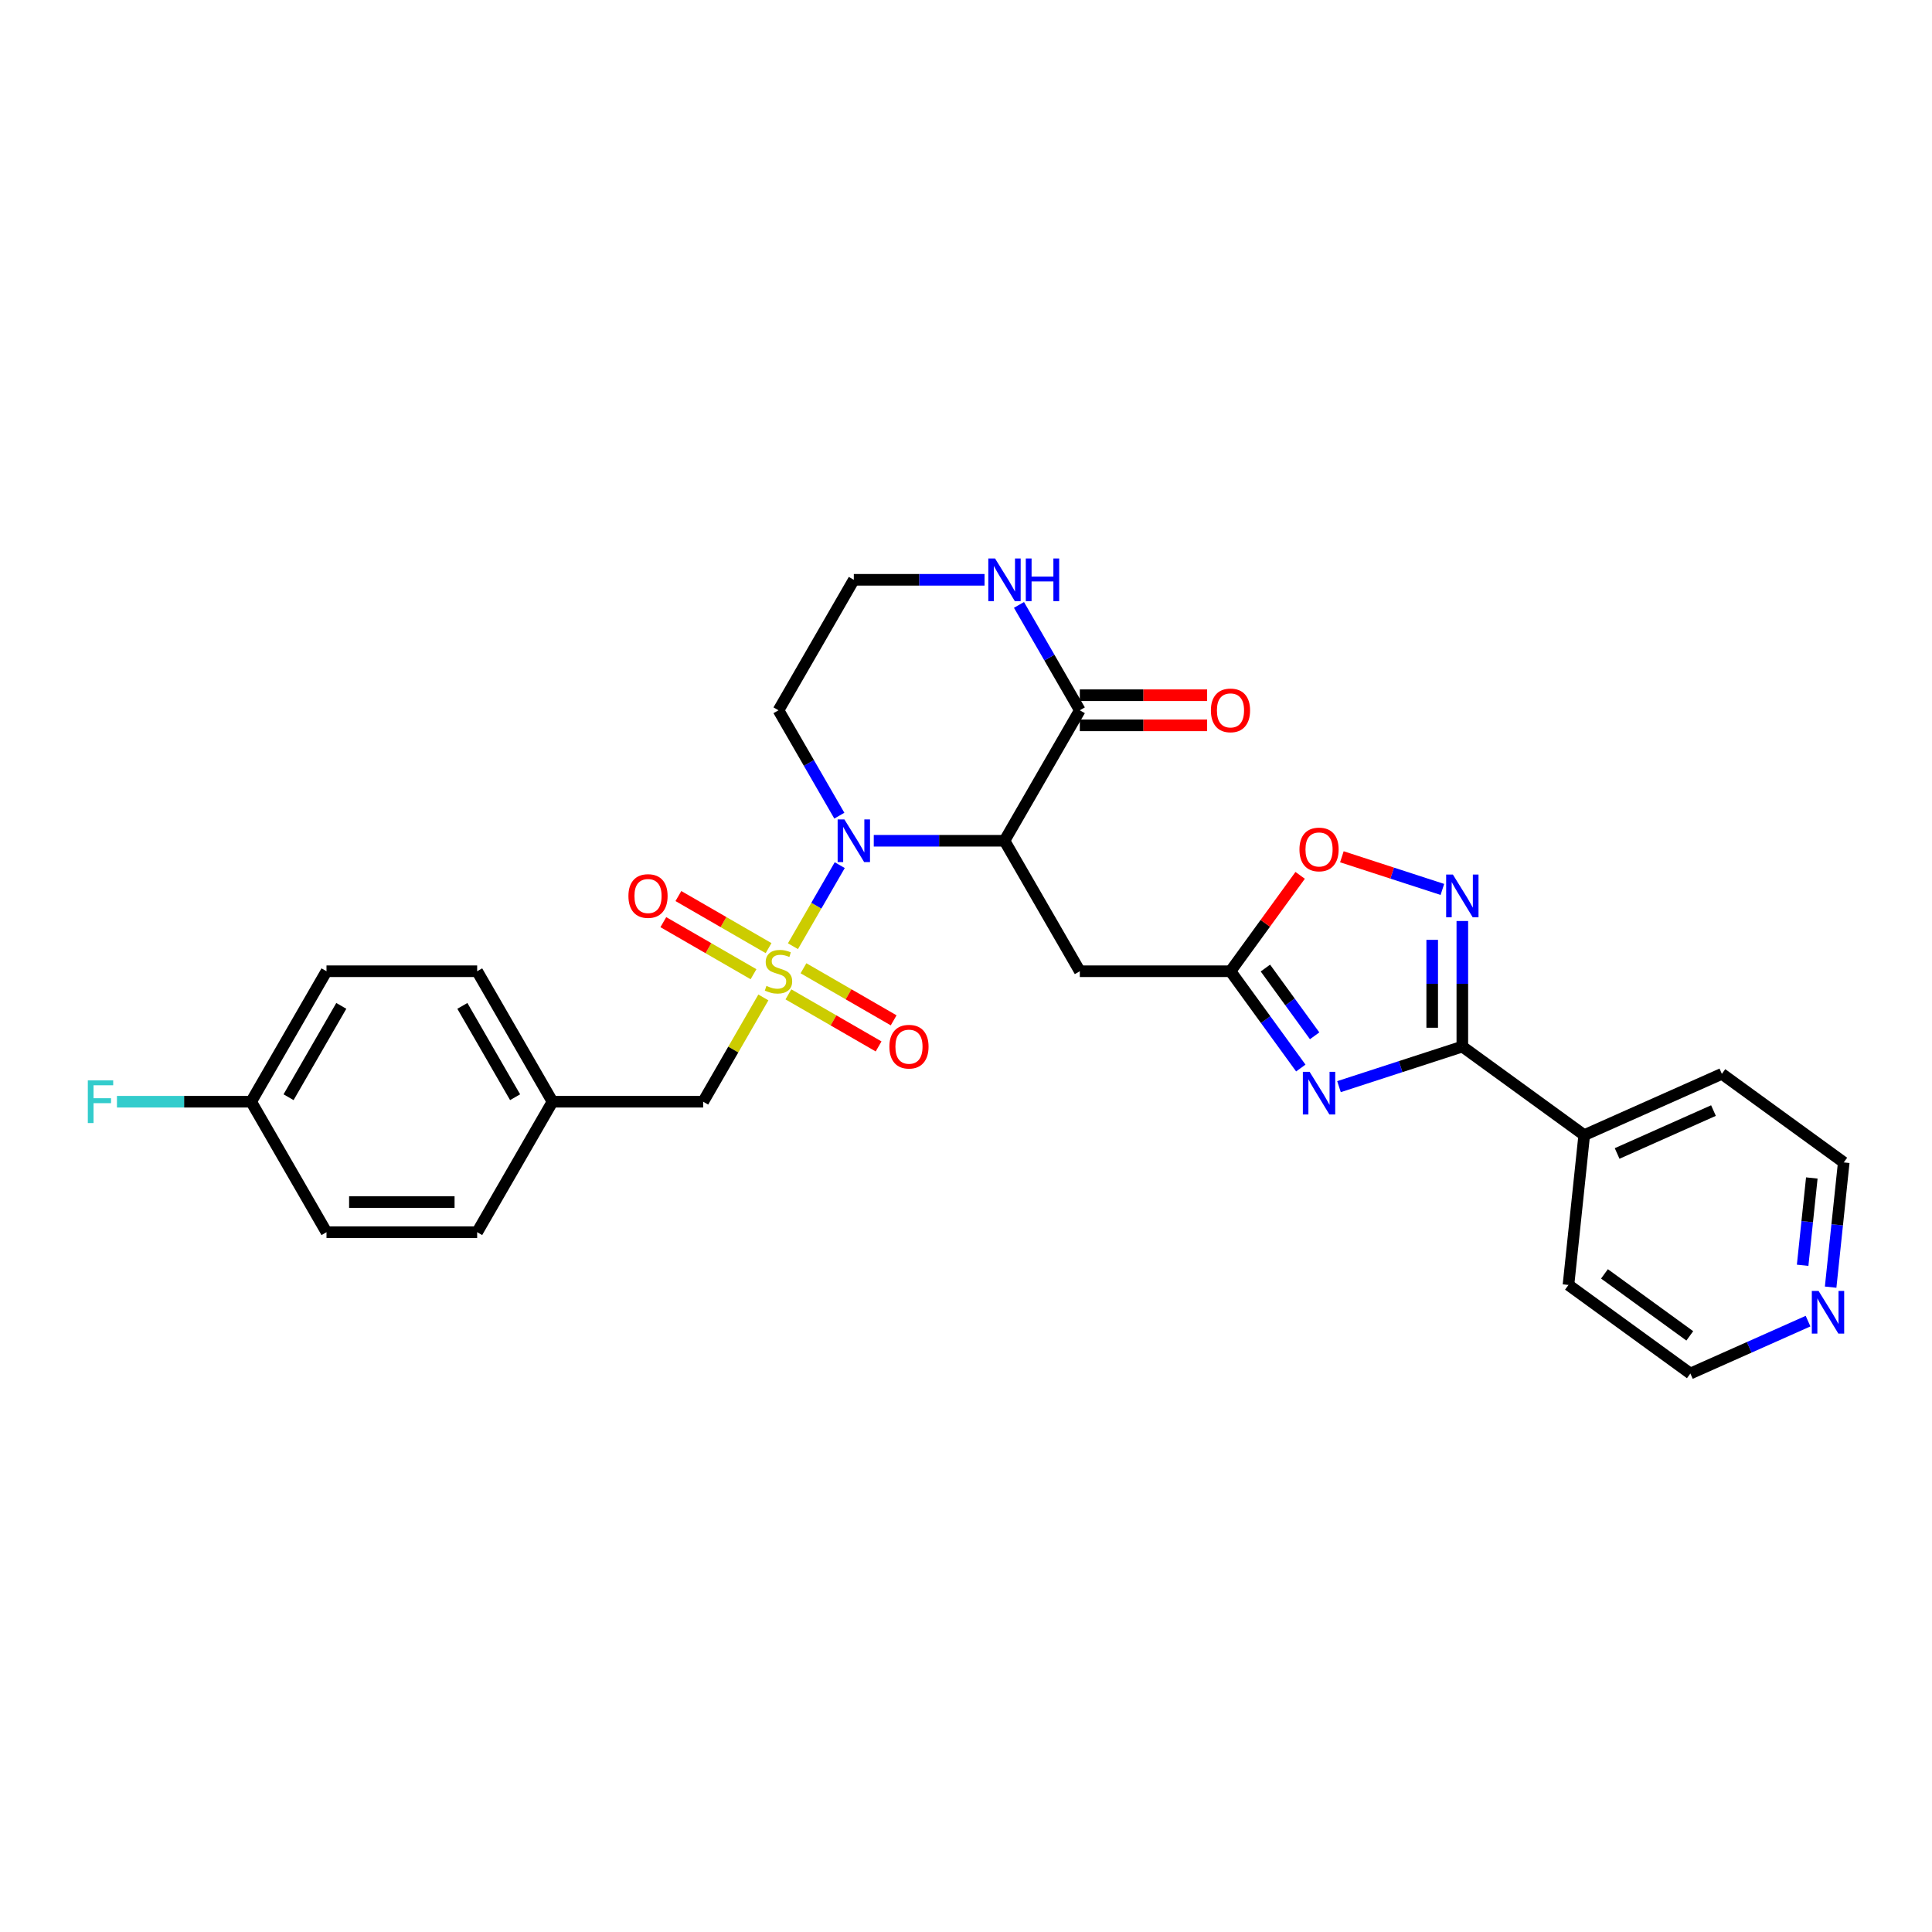<?xml version='1.0' encoding='iso-8859-1'?>
<svg version='1.1' baseProfile='full'
              xmlns='http://www.w3.org/2000/svg'
                      xmlns:rdkit='http://www.rdkit.org/xml'
                      xmlns:xlink='http://www.w3.org/1999/xlink'
                  xml:space='preserve'
width='1000px' height='1000px' viewBox='0 0 1000 1000'>
<!-- END OF HEADER -->
<rect style='opacity:1.0;fill:#FFFFFF;stroke:none' width='1000' height='1000' x='0' y='0'> </rect>
<path class='bond-0' d='M 410.429,489.752 L 422.541,468.774' style='fill:none;fill-rule:evenodd;stroke:#CCCC00;stroke-width:6px;stroke-linecap:butt;stroke-linejoin:miter;stroke-opacity:1' />
<path class='bond-0' d='M 422.541,468.774 L 434.653,447.795' style='fill:none;fill-rule:evenodd;stroke:#0000FF;stroke-width:6px;stroke-linecap:butt;stroke-linejoin:miter;stroke-opacity:1' />
<path class='bond-9' d='M 395.121,516.267 L 379.538,543.258' style='fill:none;fill-rule:evenodd;stroke:#CCCC00;stroke-width:6px;stroke-linecap:butt;stroke-linejoin:miter;stroke-opacity:1' />
<path class='bond-9' d='M 379.538,543.258 L 363.954,570.249' style='fill:none;fill-rule:evenodd;stroke:#000000;stroke-width:6px;stroke-linecap:butt;stroke-linejoin:miter;stroke-opacity:1' />
<path class='bond-10' d='M 408.077,514.681 L 431.417,528.155' style='fill:none;fill-rule:evenodd;stroke:#CCCC00;stroke-width:6px;stroke-linecap:butt;stroke-linejoin:miter;stroke-opacity:1' />
<path class='bond-10' d='M 431.417,528.155 L 454.756,541.63' style='fill:none;fill-rule:evenodd;stroke:#FF0000;stroke-width:6px;stroke-linecap:butt;stroke-linejoin:miter;stroke-opacity:1' />
<path class='bond-10' d='M 415.876,501.173 L 439.215,514.648' style='fill:none;fill-rule:evenodd;stroke:#CCCC00;stroke-width:6px;stroke-linecap:butt;stroke-linejoin:miter;stroke-opacity:1' />
<path class='bond-10' d='M 439.215,514.648 L 462.554,528.123' style='fill:none;fill-rule:evenodd;stroke:#FF0000;stroke-width:6px;stroke-linecap:butt;stroke-linejoin:miter;stroke-opacity:1' />
<path class='bond-11' d='M 397.815,490.746 L 374.476,477.271' style='fill:none;fill-rule:evenodd;stroke:#CCCC00;stroke-width:6px;stroke-linecap:butt;stroke-linejoin:miter;stroke-opacity:1' />
<path class='bond-11' d='M 374.476,477.271 L 351.136,463.796' style='fill:none;fill-rule:evenodd;stroke:#FF0000;stroke-width:6px;stroke-linecap:butt;stroke-linejoin:miter;stroke-opacity:1' />
<path class='bond-11' d='M 390.016,504.253 L 366.677,490.778' style='fill:none;fill-rule:evenodd;stroke:#CCCC00;stroke-width:6px;stroke-linecap:butt;stroke-linejoin:miter;stroke-opacity:1' />
<path class='bond-11' d='M 366.677,490.778 L 343.338,477.303' style='fill:none;fill-rule:evenodd;stroke:#FF0000;stroke-width:6px;stroke-linecap:butt;stroke-linejoin:miter;stroke-opacity:1' />
<path class='bond-1' d='M 452.263,435.178 L 486.092,435.178' style='fill:none;fill-rule:evenodd;stroke:#0000FF;stroke-width:6px;stroke-linecap:butt;stroke-linejoin:miter;stroke-opacity:1' />
<path class='bond-1' d='M 486.092,435.178 L 519.921,435.178' style='fill:none;fill-rule:evenodd;stroke:#000000;stroke-width:6px;stroke-linecap:butt;stroke-linejoin:miter;stroke-opacity:1' />
<path class='bond-14' d='M 434.437,422.186 L 418.691,394.914' style='fill:none;fill-rule:evenodd;stroke:#0000FF;stroke-width:6px;stroke-linecap:butt;stroke-linejoin:miter;stroke-opacity:1' />
<path class='bond-14' d='M 418.691,394.914 L 402.946,367.642' style='fill:none;fill-rule:evenodd;stroke:#000000;stroke-width:6px;stroke-linecap:butt;stroke-linejoin:miter;stroke-opacity:1' />
<path class='bond-6' d='M 519.921,435.178 L 558.913,502.713' style='fill:none;fill-rule:evenodd;stroke:#000000;stroke-width:6px;stroke-linecap:butt;stroke-linejoin:miter;stroke-opacity:1' />
<path class='bond-7' d='M 519.921,435.178 L 558.913,367.642' style='fill:none;fill-rule:evenodd;stroke:#000000;stroke-width:6px;stroke-linecap:butt;stroke-linejoin:miter;stroke-opacity:1' />
<path class='bond-2' d='M 673.294,552.811 L 655.095,527.762' style='fill:none;fill-rule:evenodd;stroke:#0000FF;stroke-width:6px;stroke-linecap:butt;stroke-linejoin:miter;stroke-opacity:1' />
<path class='bond-2' d='M 655.095,527.762 L 636.896,502.713' style='fill:none;fill-rule:evenodd;stroke:#000000;stroke-width:6px;stroke-linecap:butt;stroke-linejoin:miter;stroke-opacity:1' />
<path class='bond-2' d='M 680.453,536.129 L 667.713,518.595' style='fill:none;fill-rule:evenodd;stroke:#0000FF;stroke-width:6px;stroke-linecap:butt;stroke-linejoin:miter;stroke-opacity:1' />
<path class='bond-2' d='M 667.713,518.595 L 654.974,501.06' style='fill:none;fill-rule:evenodd;stroke:#000000;stroke-width:6px;stroke-linecap:butt;stroke-linejoin:miter;stroke-opacity:1' />
<path class='bond-3' d='M 693.059,562.448 L 724.98,552.077' style='fill:none;fill-rule:evenodd;stroke:#0000FF;stroke-width:6px;stroke-linecap:butt;stroke-linejoin:miter;stroke-opacity:1' />
<path class='bond-3' d='M 724.98,552.077 L 756.9,541.705' style='fill:none;fill-rule:evenodd;stroke:#000000;stroke-width:6px;stroke-linecap:butt;stroke-linejoin:miter;stroke-opacity:1' />
<path class='bond-13' d='M 756.9,541.705 L 819.99,587.542' style='fill:none;fill-rule:evenodd;stroke:#000000;stroke-width:6px;stroke-linecap:butt;stroke-linejoin:miter;stroke-opacity:1' />
<path class='bond-31' d='M 756.9,541.705 L 756.9,509.209' style='fill:none;fill-rule:evenodd;stroke:#000000;stroke-width:6px;stroke-linecap:butt;stroke-linejoin:miter;stroke-opacity:1' />
<path class='bond-31' d='M 756.9,509.209 L 756.9,476.714' style='fill:none;fill-rule:evenodd;stroke:#0000FF;stroke-width:6px;stroke-linecap:butt;stroke-linejoin:miter;stroke-opacity:1' />
<path class='bond-31' d='M 741.304,531.956 L 741.304,509.209' style='fill:none;fill-rule:evenodd;stroke:#000000;stroke-width:6px;stroke-linecap:butt;stroke-linejoin:miter;stroke-opacity:1' />
<path class='bond-31' d='M 741.304,509.209 L 741.304,486.462' style='fill:none;fill-rule:evenodd;stroke:#0000FF;stroke-width:6px;stroke-linecap:butt;stroke-linejoin:miter;stroke-opacity:1' />
<path class='bond-4' d='M 746.575,460.367 L 720.563,451.915' style='fill:none;fill-rule:evenodd;stroke:#0000FF;stroke-width:6px;stroke-linecap:butt;stroke-linejoin:miter;stroke-opacity:1' />
<path class='bond-4' d='M 720.563,451.915 L 694.55,443.463' style='fill:none;fill-rule:evenodd;stroke:#FF0000;stroke-width:6px;stroke-linecap:butt;stroke-linejoin:miter;stroke-opacity:1' />
<path class='bond-5' d='M 636.896,502.713 L 558.913,502.713' style='fill:none;fill-rule:evenodd;stroke:#000000;stroke-width:6px;stroke-linecap:butt;stroke-linejoin:miter;stroke-opacity:1' />
<path class='bond-8' d='M 636.896,502.713 L 654.925,477.898' style='fill:none;fill-rule:evenodd;stroke:#000000;stroke-width:6px;stroke-linecap:butt;stroke-linejoin:miter;stroke-opacity:1' />
<path class='bond-8' d='M 654.925,477.898 L 672.955,453.083' style='fill:none;fill-rule:evenodd;stroke:#FF0000;stroke-width:6px;stroke-linecap:butt;stroke-linejoin:miter;stroke-opacity:1' />
<path class='bond-15' d='M 558.913,375.44 L 591.861,375.44' style='fill:none;fill-rule:evenodd;stroke:#000000;stroke-width:6px;stroke-linecap:butt;stroke-linejoin:miter;stroke-opacity:1' />
<path class='bond-15' d='M 591.861,375.44 L 624.809,375.44' style='fill:none;fill-rule:evenodd;stroke:#FF0000;stroke-width:6px;stroke-linecap:butt;stroke-linejoin:miter;stroke-opacity:1' />
<path class='bond-15' d='M 558.913,359.844 L 591.861,359.844' style='fill:none;fill-rule:evenodd;stroke:#000000;stroke-width:6px;stroke-linecap:butt;stroke-linejoin:miter;stroke-opacity:1' />
<path class='bond-15' d='M 591.861,359.844 L 624.809,359.844' style='fill:none;fill-rule:evenodd;stroke:#FF0000;stroke-width:6px;stroke-linecap:butt;stroke-linejoin:miter;stroke-opacity:1' />
<path class='bond-30' d='M 558.913,367.642 L 543.167,340.37' style='fill:none;fill-rule:evenodd;stroke:#000000;stroke-width:6px;stroke-linecap:butt;stroke-linejoin:miter;stroke-opacity:1' />
<path class='bond-30' d='M 543.167,340.37 L 527.422,313.098' style='fill:none;fill-rule:evenodd;stroke:#0000FF;stroke-width:6px;stroke-linecap:butt;stroke-linejoin:miter;stroke-opacity:1' />
<path class='bond-17' d='M 363.954,570.249 L 285.971,570.249' style='fill:none;fill-rule:evenodd;stroke:#000000;stroke-width:6px;stroke-linecap:butt;stroke-linejoin:miter;stroke-opacity:1' />
<path class='bond-12' d='M 509.596,300.106 L 475.767,300.106' style='fill:none;fill-rule:evenodd;stroke:#0000FF;stroke-width:6px;stroke-linecap:butt;stroke-linejoin:miter;stroke-opacity:1' />
<path class='bond-12' d='M 475.767,300.106 L 441.938,300.106' style='fill:none;fill-rule:evenodd;stroke:#000000;stroke-width:6px;stroke-linecap:butt;stroke-linejoin:miter;stroke-opacity:1' />
<path class='bond-27' d='M 819.99,587.542 L 811.839,665.099' style='fill:none;fill-rule:evenodd;stroke:#000000;stroke-width:6px;stroke-linecap:butt;stroke-linejoin:miter;stroke-opacity:1' />
<path class='bond-28' d='M 819.99,587.542 L 891.232,555.824' style='fill:none;fill-rule:evenodd;stroke:#000000;stroke-width:6px;stroke-linecap:butt;stroke-linejoin:miter;stroke-opacity:1' />
<path class='bond-28' d='M 837.02,597.033 L 886.889,574.83' style='fill:none;fill-rule:evenodd;stroke:#000000;stroke-width:6px;stroke-linecap:butt;stroke-linejoin:miter;stroke-opacity:1' />
<path class='bond-18' d='M 402.946,367.642 L 441.938,300.106' style='fill:none;fill-rule:evenodd;stroke:#000000;stroke-width:6px;stroke-linecap:butt;stroke-linejoin:miter;stroke-opacity:1' />
<path class='bond-16' d='M 947.536,666.225 L 950.929,633.943' style='fill:none;fill-rule:evenodd;stroke:#0000FF;stroke-width:6px;stroke-linecap:butt;stroke-linejoin:miter;stroke-opacity:1' />
<path class='bond-16' d='M 950.929,633.943 L 954.322,601.661' style='fill:none;fill-rule:evenodd;stroke:#000000;stroke-width:6px;stroke-linecap:butt;stroke-linejoin:miter;stroke-opacity:1' />
<path class='bond-16' d='M 933.042,654.91 L 935.417,632.313' style='fill:none;fill-rule:evenodd;stroke:#0000FF;stroke-width:6px;stroke-linecap:butt;stroke-linejoin:miter;stroke-opacity:1' />
<path class='bond-16' d='M 935.417,632.313 L 937.792,609.715' style='fill:none;fill-rule:evenodd;stroke:#000000;stroke-width:6px;stroke-linecap:butt;stroke-linejoin:miter;stroke-opacity:1' />
<path class='bond-32' d='M 935.845,683.814 L 905.387,697.375' style='fill:none;fill-rule:evenodd;stroke:#0000FF;stroke-width:6px;stroke-linecap:butt;stroke-linejoin:miter;stroke-opacity:1' />
<path class='bond-32' d='M 905.387,697.375 L 874.929,710.936' style='fill:none;fill-rule:evenodd;stroke:#000000;stroke-width:6px;stroke-linecap:butt;stroke-linejoin:miter;stroke-opacity:1' />
<path class='bond-21' d='M 285.971,570.249 L 246.979,637.784' style='fill:none;fill-rule:evenodd;stroke:#000000;stroke-width:6px;stroke-linecap:butt;stroke-linejoin:miter;stroke-opacity:1' />
<path class='bond-22' d='M 285.971,570.249 L 246.979,502.713' style='fill:none;fill-rule:evenodd;stroke:#000000;stroke-width:6px;stroke-linecap:butt;stroke-linejoin:miter;stroke-opacity:1' />
<path class='bond-22' d='M 266.615,567.917 L 239.321,520.642' style='fill:none;fill-rule:evenodd;stroke:#000000;stroke-width:6px;stroke-linecap:butt;stroke-linejoin:miter;stroke-opacity:1' />
<path class='bond-19' d='M 130.004,570.249 L 168.996,502.713' style='fill:none;fill-rule:evenodd;stroke:#000000;stroke-width:6px;stroke-linecap:butt;stroke-linejoin:miter;stroke-opacity:1' />
<path class='bond-19' d='M 149.36,567.917 L 176.654,520.642' style='fill:none;fill-rule:evenodd;stroke:#000000;stroke-width:6px;stroke-linecap:butt;stroke-linejoin:miter;stroke-opacity:1' />
<path class='bond-20' d='M 130.004,570.249 L 95.27,570.249' style='fill:none;fill-rule:evenodd;stroke:#000000;stroke-width:6px;stroke-linecap:butt;stroke-linejoin:miter;stroke-opacity:1' />
<path class='bond-20' d='M 95.27,570.249 L 60.536,570.249' style='fill:none;fill-rule:evenodd;stroke:#33CCCC;stroke-width:6px;stroke-linecap:butt;stroke-linejoin:miter;stroke-opacity:1' />
<path class='bond-29' d='M 130.004,570.249 L 168.996,637.784' style='fill:none;fill-rule:evenodd;stroke:#000000;stroke-width:6px;stroke-linecap:butt;stroke-linejoin:miter;stroke-opacity:1' />
<path class='bond-23' d='M 246.979,637.784 L 168.996,637.784' style='fill:none;fill-rule:evenodd;stroke:#000000;stroke-width:6px;stroke-linecap:butt;stroke-linejoin:miter;stroke-opacity:1' />
<path class='bond-23' d='M 235.282,622.188 L 180.693,622.188' style='fill:none;fill-rule:evenodd;stroke:#000000;stroke-width:6px;stroke-linecap:butt;stroke-linejoin:miter;stroke-opacity:1' />
<path class='bond-24' d='M 246.979,502.713 L 168.996,502.713' style='fill:none;fill-rule:evenodd;stroke:#000000;stroke-width:6px;stroke-linecap:butt;stroke-linejoin:miter;stroke-opacity:1' />
<path class='bond-25' d='M 874.929,710.936 L 811.839,665.099' style='fill:none;fill-rule:evenodd;stroke:#000000;stroke-width:6px;stroke-linecap:butt;stroke-linejoin:miter;stroke-opacity:1' />
<path class='bond-25' d='M 874.633,691.442 L 830.47,659.356' style='fill:none;fill-rule:evenodd;stroke:#000000;stroke-width:6px;stroke-linecap:butt;stroke-linejoin:miter;stroke-opacity:1' />
<path class='bond-26' d='M 954.322,601.661 L 891.232,555.824' style='fill:none;fill-rule:evenodd;stroke:#000000;stroke-width:6px;stroke-linecap:butt;stroke-linejoin:miter;stroke-opacity:1' />
<path  class='atom-0' d='M 396.707 510.293
Q 396.957 510.387, 397.986 510.823
Q 399.016 511.26, 400.139 511.541
Q 401.293 511.79, 402.416 511.79
Q 404.506 511.79, 405.722 510.792
Q 406.939 509.763, 406.939 507.985
Q 406.939 506.768, 406.315 506.02
Q 405.722 505.271, 404.786 504.866
Q 403.851 504.46, 402.291 503.992
Q 400.326 503.399, 399.14 502.838
Q 397.986 502.276, 397.144 501.091
Q 396.333 499.906, 396.333 497.909
Q 396.333 495.133, 398.205 493.418
Q 400.107 491.702, 403.851 491.702
Q 406.409 491.702, 409.309 492.918
L 408.592 495.32
Q 405.941 494.229, 403.944 494.229
Q 401.792 494.229, 400.607 495.133
Q 399.421 496.007, 399.452 497.535
Q 399.452 498.72, 400.045 499.438
Q 400.669 500.155, 401.542 500.561
Q 402.447 500.966, 403.944 501.434
Q 405.941 502.058, 407.126 502.682
Q 408.311 503.306, 409.154 504.585
Q 410.027 505.833, 410.027 507.985
Q 410.027 511.042, 407.968 512.695
Q 405.941 514.317, 402.541 514.317
Q 400.575 514.317, 399.078 513.88
Q 397.612 513.475, 395.865 512.757
L 396.707 510.293
' fill='#CCCC00'/>
<path  class='atom-1' d='M 437.056 424.135
L 444.293 435.833
Q 445.01 436.987, 446.164 439.077
Q 447.319 441.167, 447.381 441.291
L 447.381 424.135
L 450.313 424.135
L 450.313 446.22
L 447.287 446.22
L 439.52 433.431
Q 438.616 431.933, 437.649 430.218
Q 436.713 428.502, 436.432 427.972
L 436.432 446.22
L 433.562 446.22
L 433.562 424.135
L 437.056 424.135
' fill='#0000FF'/>
<path  class='atom-3' d='M 677.852 554.761
L 685.089 566.458
Q 685.806 567.612, 686.96 569.702
Q 688.115 571.792, 688.177 571.917
L 688.177 554.761
L 691.109 554.761
L 691.109 576.846
L 688.083 576.846
L 680.316 564.056
Q 679.412 562.559, 678.445 560.843
Q 677.509 559.128, 677.228 558.597
L 677.228 576.846
L 674.358 576.846
L 674.358 554.761
L 677.852 554.761
' fill='#0000FF'/>
<path  class='atom-5' d='M 752.019 452.679
L 759.255 464.377
Q 759.973 465.531, 761.127 467.621
Q 762.281 469.711, 762.344 469.835
L 762.344 452.679
L 765.276 452.679
L 765.276 474.764
L 762.25 474.764
L 754.483 461.975
Q 753.578 460.477, 752.611 458.762
Q 751.675 457.046, 751.395 456.516
L 751.395 474.764
L 748.525 474.764
L 748.525 452.679
L 752.019 452.679
' fill='#0000FF'/>
<path  class='atom-9' d='M 672.596 439.686
Q 672.596 434.383, 675.216 431.419
Q 677.836 428.456, 682.734 428.456
Q 687.631 428.456, 690.251 431.419
Q 692.872 434.383, 692.872 439.686
Q 692.872 445.051, 690.22 448.108
Q 687.569 451.134, 682.734 451.134
Q 677.868 451.134, 675.216 448.108
Q 672.596 445.082, 672.596 439.686
M 682.734 448.638
Q 686.103 448.638, 687.912 446.392
Q 689.752 444.115, 689.752 439.686
Q 689.752 435.35, 687.912 433.166
Q 686.103 430.952, 682.734 430.952
Q 679.365 430.952, 677.524 433.135
Q 675.715 435.319, 675.715 439.686
Q 675.715 444.146, 677.524 446.392
Q 679.365 448.638, 682.734 448.638
' fill='#FF0000'/>
<path  class='atom-11' d='M 460.344 541.767
Q 460.344 536.464, 462.964 533.501
Q 465.584 530.538, 470.482 530.538
Q 475.379 530.538, 477.999 533.501
Q 480.619 536.464, 480.619 541.767
Q 480.619 547.133, 477.968 550.189
Q 475.317 553.215, 470.482 553.215
Q 465.615 553.215, 462.964 550.189
Q 460.344 547.164, 460.344 541.767
M 470.482 550.72
Q 473.851 550.72, 475.66 548.474
Q 477.5 546.197, 477.5 541.767
Q 477.5 537.431, 475.66 535.248
Q 473.851 533.033, 470.482 533.033
Q 467.113 533.033, 465.272 535.217
Q 463.463 537.4, 463.463 541.767
Q 463.463 546.228, 465.272 548.474
Q 467.113 550.72, 470.482 550.72
' fill='#FF0000'/>
<path  class='atom-12' d='M 325.273 463.784
Q 325.273 458.481, 327.893 455.518
Q 330.513 452.554, 335.41 452.554
Q 340.308 452.554, 342.928 455.518
Q 345.548 458.481, 345.548 463.784
Q 345.548 469.149, 342.897 472.206
Q 340.245 475.232, 335.41 475.232
Q 330.544 475.232, 327.893 472.206
Q 325.273 469.18, 325.273 463.784
M 335.41 472.736
Q 338.779 472.736, 340.589 470.49
Q 342.429 468.213, 342.429 463.784
Q 342.429 459.448, 340.589 457.264
Q 338.779 455.05, 335.41 455.05
Q 332.042 455.05, 330.201 457.233
Q 328.392 459.417, 328.392 463.784
Q 328.392 468.245, 330.201 470.49
Q 332.042 472.736, 335.41 472.736
' fill='#FF0000'/>
<path  class='atom-13' d='M 515.039 289.064
L 522.276 300.761
Q 522.994 301.916, 524.148 304.006
Q 525.302 306.096, 525.364 306.22
L 525.364 289.064
L 528.297 289.064
L 528.297 311.149
L 525.271 311.149
L 517.504 298.36
Q 516.599 296.862, 515.632 295.147
Q 514.696 293.431, 514.416 292.901
L 514.416 311.149
L 511.546 311.149
L 511.546 289.064
L 515.039 289.064
' fill='#0000FF'/>
<path  class='atom-13' d='M 530.948 289.064
L 533.943 289.064
L 533.943 298.453
L 545.235 298.453
L 545.235 289.064
L 548.229 289.064
L 548.229 311.149
L 545.235 311.149
L 545.235 300.949
L 533.943 300.949
L 533.943 311.149
L 530.948 311.149
L 530.948 289.064
' fill='#0000FF'/>
<path  class='atom-16' d='M 626.758 367.704
Q 626.758 362.401, 629.379 359.438
Q 631.999 356.475, 636.896 356.475
Q 641.794 356.475, 644.414 359.438
Q 647.034 362.401, 647.034 367.704
Q 647.034 373.07, 644.383 376.127
Q 641.731 379.152, 636.896 379.152
Q 632.03 379.152, 629.379 376.127
Q 626.758 373.101, 626.758 367.704
M 636.896 376.657
Q 640.265 376.657, 642.074 374.411
Q 643.915 372.134, 643.915 367.704
Q 643.915 363.368, 642.074 361.185
Q 640.265 358.97, 636.896 358.97
Q 633.527 358.97, 631.687 361.154
Q 629.878 363.337, 629.878 367.704
Q 629.878 372.165, 631.687 374.411
Q 633.527 376.657, 636.896 376.657
' fill='#FF0000'/>
<path  class='atom-17' d='M 941.288 668.175
L 948.525 679.872
Q 949.243 681.027, 950.397 683.117
Q 951.551 685.206, 951.613 685.331
L 951.613 668.175
L 954.545 668.175
L 954.545 690.26
L 951.52 690.26
L 943.753 677.471
Q 942.848 675.973, 941.881 674.258
Q 940.945 672.542, 940.664 672.012
L 940.664 690.26
L 937.795 690.26
L 937.795 668.175
L 941.288 668.175
' fill='#0000FF'/>
<path  class='atom-21' d='M 45.455 559.206
L 58.587 559.206
L 58.587 561.733
L 48.418 561.733
L 48.418 568.44
L 57.464 568.44
L 57.464 570.997
L 48.418 570.997
L 48.418 581.291
L 45.455 581.291
L 45.455 559.206
' fill='#33CCCC'/>
</svg>
